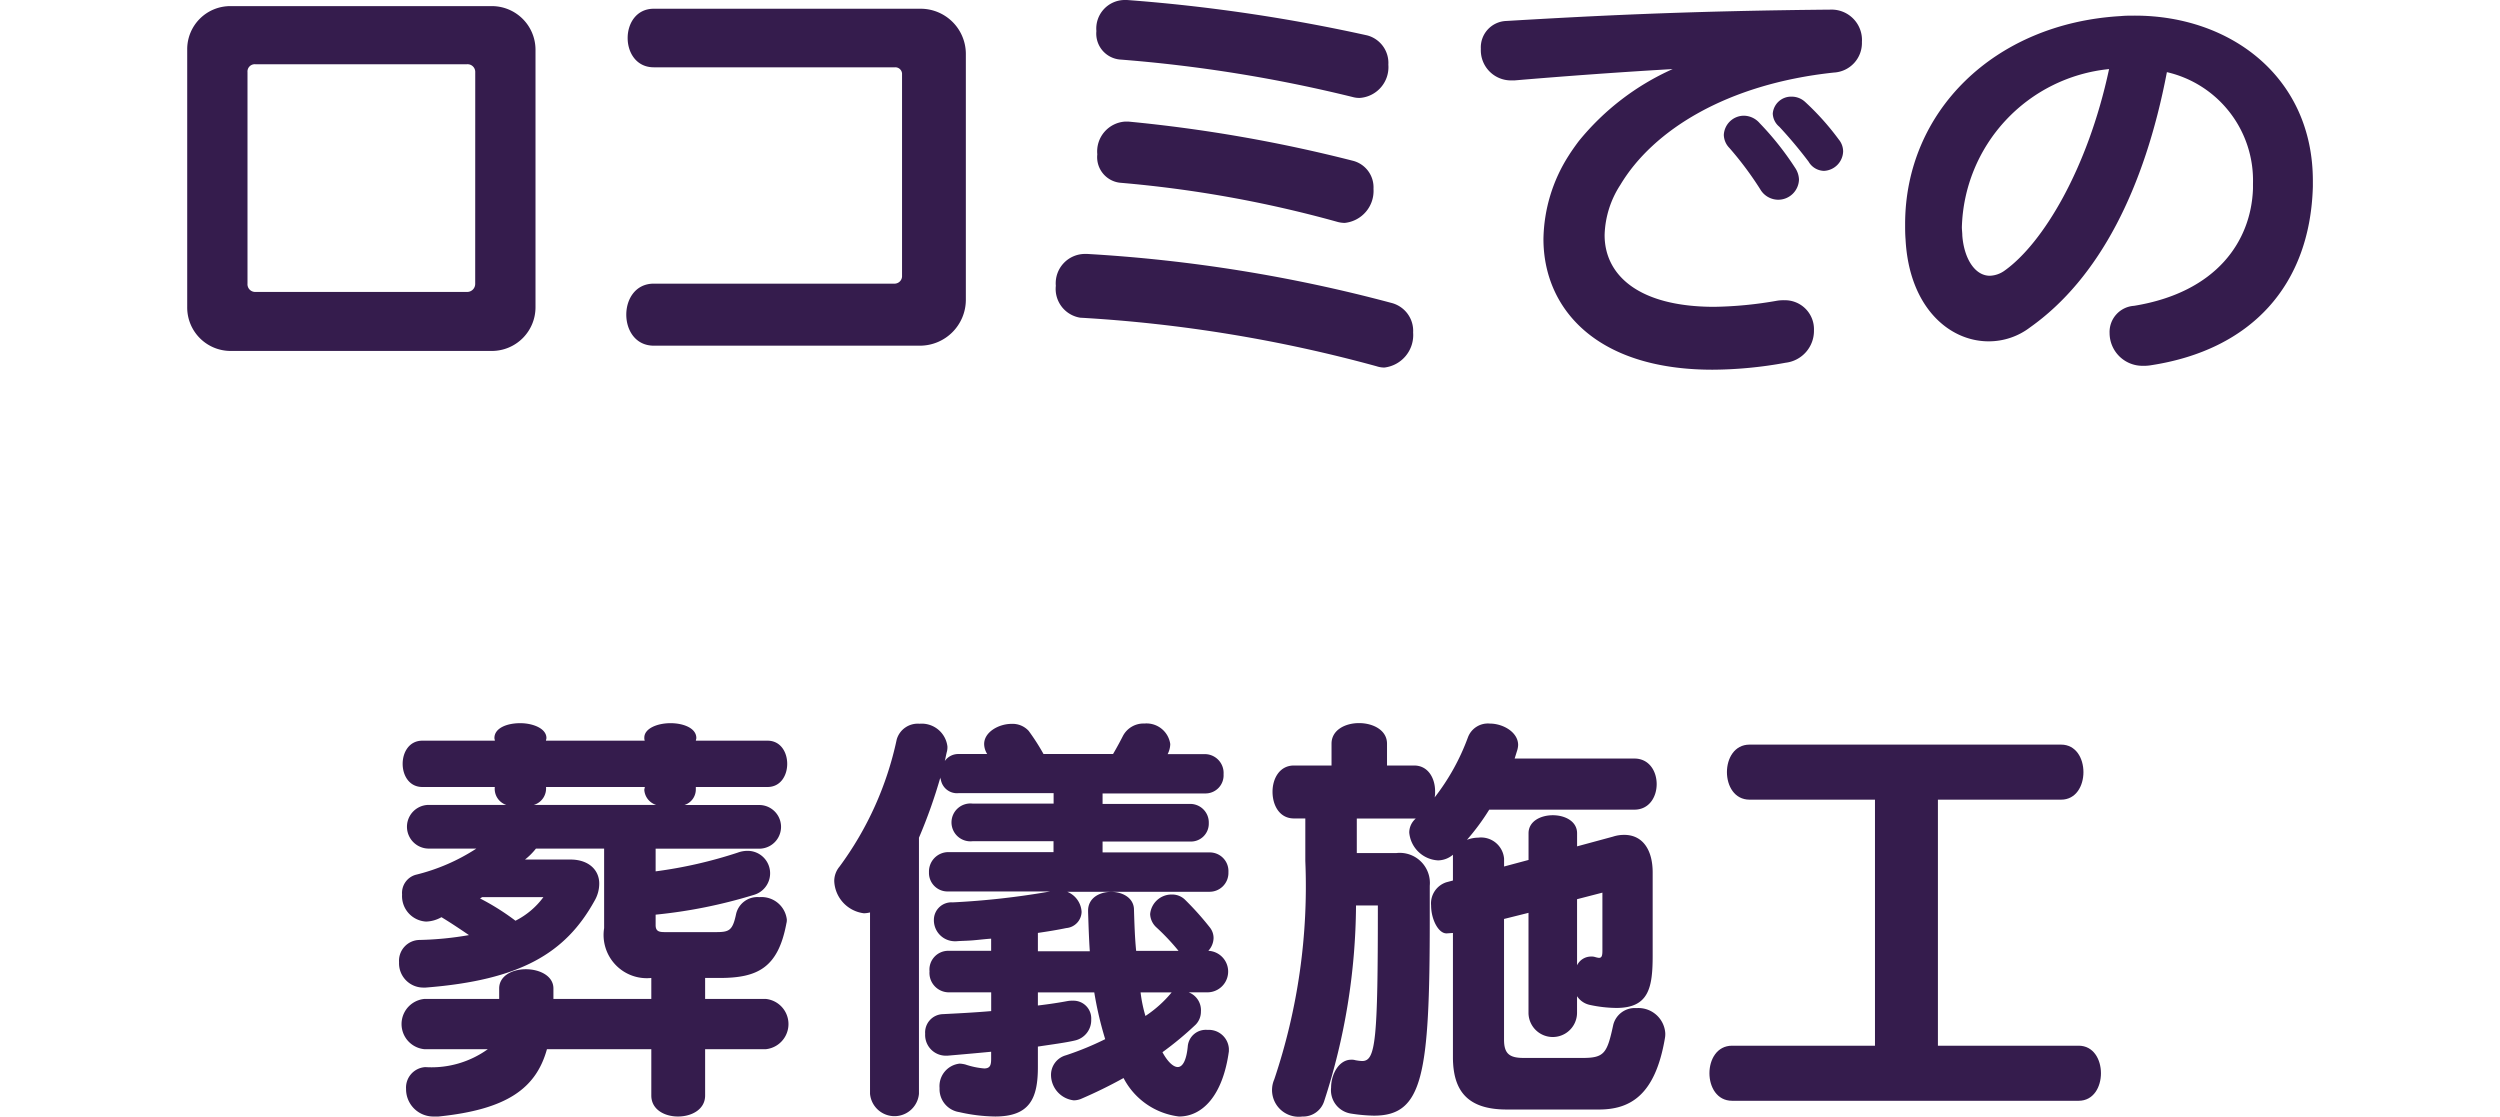 <svg id="レイヤー_1" data-name="レイヤー 1" xmlns="http://www.w3.org/2000/svg" width="103" height="46" viewBox="0 0 103 46"><defs><style>.cls-1{fill:#351c4d;}</style></defs><path class="cls-1" d="M20.28,14.459H9.495a1.789,1.789,0,0,1-1.782-1.8V2.035A1.775,1.775,0,0,1,9.495.252H20.28a1.8,1.8,0,0,1,1.783,1.783V12.658A1.8,1.8,0,0,1,20.28,14.459Zm-.7-11.487a.317.317,0,0,0-.342-.325H10.521a.3.3,0,0,0-.324.325v8.714a.317.317,0,0,0,.324.342h8.715a.331.331,0,0,0,.342-.342Z"/><path class="cls-1" d="M37.92,14.242H26.937c-1.512,0-1.512-2.556,0-2.556h9.939a.31.31,0,0,0,.288-.289V3.025a.278.278,0,0,0-.288-.252H26.937C25.5,2.773,25.5.36,26.937.36H37.92A1.864,1.864,0,0,1,39.793,2.2V12.37A1.894,1.894,0,0,1,37.92,14.242Z"/><path class="cls-1" d="M57.036,15.143a1.024,1.024,0,0,1-.324-.054,58.869,58.869,0,0,0-12.207-2A1.2,1.2,0,0,1,43.5,11.775,1.208,1.208,0,0,1,44.7,10.462h.09a62.272,62.272,0,0,1,12.531,2.017,1.187,1.187,0,0,1,.9,1.223A1.347,1.347,0,0,1,57.036,15.143Zm-.99-11.11A.973.973,0,0,1,55.74,4a59.214,59.214,0,0,0-9.615-1.549,1.072,1.072,0,0,1-.954-1.171A1.177,1.177,0,0,1,46.323,0h.109a69.826,69.826,0,0,1,9.9,1.459A1.174,1.174,0,0,1,57.2,2.665,1.271,1.271,0,0,1,56.046,4.033ZM55.4,9.184a1.227,1.227,0,0,1-.342-.055,48.778,48.778,0,0,0-8.912-1.6,1.059,1.059,0,0,1-.937-1.17,1.232,1.232,0,0,1,1.152-1.35h.126a60.691,60.691,0,0,1,9.273,1.62,1.13,1.13,0,0,1,.828,1.152A1.324,1.324,0,0,1,55.4,9.184Z"/><path class="cls-1" d="M75.559,2.989c-4.412.468-7.455,2.377-8.8,4.627a3.975,3.975,0,0,0-.649,2.072c0,1.638,1.387,2.953,4.52,2.953a16.076,16.076,0,0,0,2.593-.253,1.647,1.647,0,0,1,.288-.018,1.194,1.194,0,0,1,1.224,1.242,1.321,1.321,0,0,1-1.17,1.333,17.044,17.044,0,0,1-3.007.287c-4.879,0-6.968-2.591-6.968-5.382A6.558,6.558,0,0,1,64.63,6.41c.126-.2.269-.4.414-.594a10.492,10.492,0,0,1,3.871-2.97c-2.2.126-4.556.3-6.519.467h-.143a1.242,1.242,0,0,1-1.242-1.3A1.088,1.088,0,0,1,62.055.864c3.4-.2,7.31-.414,13.431-.468a1.251,1.251,0,0,1,1.225,1.333A1.22,1.22,0,0,1,75.559,2.989Zm-2.3,5.24a.862.862,0,0,1-.738-.432A13.753,13.753,0,0,0,71.255,6.1a.8.8,0,0,1-.234-.54.832.832,0,0,1,.829-.793.876.876,0,0,1,.648.307,12.144,12.144,0,0,1,1.458,1.836.92.92,0,0,1,.162.486A.857.857,0,0,1,73.254,8.229ZM75.145,7.04a.755.755,0,0,1-.63-.378,18.305,18.305,0,0,0-1.207-1.44.739.739,0,0,1-.27-.54.757.757,0,0,1,.775-.7.814.814,0,0,1,.557.216,10.794,10.794,0,0,1,1.387,1.549.777.777,0,0,1,.18.486A.827.827,0,0,1,75.145,7.04Z"/><path class="cls-1" d="M88.589,15.053a1.641,1.641,0,0,1-.288.018,1.354,1.354,0,0,1-1.386-1.35A1.079,1.079,0,0,1,87.923,12.6c3.421-.558,4.825-2.683,4.9-4.826V7.563a4.578,4.578,0,0,0-3.547-4.591c-.918,4.806-2.791,8.5-5.635,10.514a2.8,2.8,0,0,1-1.711.577c-1.638,0-3.277-1.422-3.421-4.2-.018-.216-.018-.414-.018-.63,0-4.609,3.637-8.264,8.877-8.57.2-.019.4-.019.594-.019,3.925,0,7.328,2.521,7.328,6.807v.233C95.179,11.74,92.767,14.423,88.589,15.053Zm-7.76-5.69c0,.108.018.235.018.342.072.954.522,1.656,1.134,1.656a1.1,1.1,0,0,0,.613-.215c1.566-1.117,3.421-4.177,4.3-8.3A6.737,6.737,0,0,0,80.829,9.363Z"/><path class="cls-1" d="M32.4,38.041c-.342,1.837-1.189,2.251-2.755,2.251h-.594v.864h2.5a1.041,1.041,0,0,1,0,2.071h-2.5v1.909c0,.576-.559.864-1.117.864s-1.1-.288-1.1-.864V43.227h-4.3c-.45,1.621-1.656,2.485-4.464,2.773H17.9a1.125,1.125,0,0,1-1.17-1.135.845.845,0,0,1,.793-.9,3.975,3.975,0,0,0,2.574-.738H17.487a1.04,1.04,0,0,1,0-2.071h3.079v-.431c0-.523.541-.793,1.1-.793s1.135.27,1.135.793v.431h4.033v-.864a1.781,1.781,0,0,1-1.944-2.053V34.963h-2.81a2.659,2.659,0,0,1-.45.45H23.5c.756,0,1.189.432,1.189.99a1.409,1.409,0,0,1-.2.72c-1.188,2.143-3.043,3.259-6.95,3.565h-.108a1,1,0,0,1-.99-1.044.858.858,0,0,1,.846-.918,13.3,13.3,0,0,0,2.034-.2c-.395-.269-.773-.521-1.133-.738a1.362,1.362,0,0,1-.631.181,1.051,1.051,0,0,1-.991-1.116.776.776,0,0,1,.559-.811,8.073,8.073,0,0,0,2.5-1.08H17.667a.9.9,0,0,1,0-1.8h3.188a.7.7,0,0,1-.469-.738H17.4c-1.081,0-1.081-1.908,0-1.908h2.988c0-.037-.018-.073-.018-.109,0-.414.522-.612,1.063-.612.521,0,1.08.216,1.08.612,0,.036-.019.072-.019.109h4.07a.313.313,0,0,1-.018-.127c0-.378.54-.594,1.08-.594.523,0,1.063.2,1.063.612,0,.036-.019.072-.019.109h2.953c1.08,0,1.08,1.908,0,1.908H28.668V32.5a.677.677,0,0,1-.468.666h3.079a.9.9,0,0,1,0,1.8H27.012V35.9a18.5,18.5,0,0,0,3.385-.773,1.159,1.159,0,0,1,.414-.072.925.925,0,0,1,.234,1.818,20.613,20.613,0,0,1-4.033.811v.431c0,.271.162.288.4.288h2.071c.558,0,.7-.053.846-.755a.9.9,0,0,1,.954-.685,1.048,1.048,0,0,1,1.134.918A.523.523,0,0,1,32.4,38.041Zm-12.533-1.08-.089.055a9.879,9.879,0,0,1,1.459.918,3.238,3.238,0,0,0,1.152-.973Zm6.681-4.429c0-.036.018-.072.018-.108h-4.07a.708.708,0,0,1-.5.738H27.03A.7.7,0,0,1,26.544,32.532Z"/><path class="cls-1" d="M48.577,46a2.977,2.977,0,0,1-2.287-1.585,19.4,19.4,0,0,1-1.764.864.822.822,0,0,1-.289.055,1.059,1.059,0,0,1-.935-1.063.834.834,0,0,1,.611-.792,12.284,12.284,0,0,0,1.621-.666,14.6,14.6,0,0,1-.45-1.926H42.761v.54c.469-.055.919-.126,1.207-.181a1.081,1.081,0,0,1,.233-.017.731.731,0,0,1,.757.774.858.858,0,0,1-.666.864c-.379.09-.936.162-1.531.252v.846c0,1.3-.342,2.035-1.764,2.035a6.962,6.962,0,0,1-1.476-.181.956.956,0,0,1-.811-.99.932.932,0,0,1,.828-1.008,1.248,1.248,0,0,1,.235.036,3.255,3.255,0,0,0,.774.163c.252,0,.288-.145.288-.4v-.288c-.559.054-1.171.108-1.8.162h-.09a.852.852,0,0,1-.828-.9.754.754,0,0,1,.72-.811c.7-.035,1.368-.071,2-.126v-.773H39.07a.8.8,0,0,1-.774-.865.774.774,0,0,1,.774-.846h1.765v-.5c-.27.017-.541.054-.793.072-.233.018-.45.018-.647.035H39.34a.867.867,0,0,1-.864-.882.723.723,0,0,1,.774-.72,32.484,32.484,0,0,0,4.016-.45h-4.2a.764.764,0,0,1-.792-.792.8.8,0,0,1,.792-.829h4.339v-.45H40.078a.78.78,0,1,1,0-1.548h3.331v-.432H39.5a.675.675,0,0,1-.738-.559.161.161,0,0,1-.018-.09,21.138,21.138,0,0,1-.883,2.486v10.55a1.012,1.012,0,0,1-2.016,0V37.592a1.11,1.11,0,0,1-.252.035A1.393,1.393,0,0,1,34.371,36.3a.929.929,0,0,1,.216-.594,13.58,13.58,0,0,0,2.358-5.24.9.9,0,0,1,.937-.648,1.068,1.068,0,0,1,1.152.936.738.738,0,0,1-.018.2c-.035.126-.054.252-.09.4a.674.674,0,0,1,.576-.288h1.171a.785.785,0,0,1-.126-.414c0-.487.594-.829,1.134-.829a.9.9,0,0,1,.7.289,8.876,8.876,0,0,1,.612.954h2.864c.162-.271.341-.613.414-.757a.96.96,0,0,1,.881-.5.988.988,0,0,1,1.063.847.949.949,0,0,1-.108.414h1.548a.776.776,0,0,1,.756.828.746.746,0,0,1-.756.792H45.426v.432h3.583a.765.765,0,0,1,.793.792.737.737,0,0,1-.793.756H45.426v.45h4.393a.769.769,0,0,1,.792.811.778.778,0,0,1-.792.81H43.968a.946.946,0,0,1,.594.829.688.688,0,0,1-.63.666c-.342.072-.775.143-1.171.2v.756H44.9c-.035-.5-.053-1.08-.071-1.62V37.52c0-.523.468-.775.954-.775.468,0,.937.252.937.738.017.558.036,1.17.09,1.693h1.746a9.224,9.224,0,0,0-.918-.973.781.781,0,0,1-.252-.54.887.887,0,0,1,.9-.809.759.759,0,0,1,.522.2A12.076,12.076,0,0,1,49.837,38.2a.7.7,0,0,1,.162.45.8.8,0,0,1-.216.523.856.856,0,0,1-.053,1.711h-.757a.786.786,0,0,1,.505.792.765.765,0,0,1-.217.54,13.581,13.581,0,0,1-1.368,1.135c.216.4.45.611.63.611.2,0,.36-.27.414-.864a.744.744,0,0,1,.81-.666.828.828,0,0,1,.883.774v.108C50.378,45.153,49.531,46,48.577,46Zm-1.585-5.113a5.785,5.785,0,0,0,.2.971,4.858,4.858,0,0,0,1.08-.971Z"/><path class="cls-1" d="M68.594,42.777c-.4,2.359-1.441,2.935-2.719,2.935h-3.8c-1.62,0-2.214-.774-2.214-2.161V38.438l-.252.017c-.342.019-.648-.576-.648-1.152a.916.916,0,0,1,.63-.954l.27-.072V35.215a.971.971,0,0,1-.612.233A1.259,1.259,0,0,1,58.061,34.3a.762.762,0,0,1,.269-.576H55.9v1.423h1.621a1.241,1.241,0,0,1,1.385,1.35v1.368c0,6.464-.288,8.1-2.3,8.1a6.712,6.712,0,0,1-.972-.09.973.973,0,0,1-.793-1.062c0-.559.324-1.153.829-1.153a.5.5,0,0,1,.162.018,1.8,1.8,0,0,0,.288.036c.558,0,.648-.81.648-6.41h-.9a26.47,26.47,0,0,1-1.313,8.066.909.909,0,0,1-.9.631A1.1,1.1,0,0,1,52.5,44.47a24.958,24.958,0,0,0,1.279-9V33.72h-.469c-.594,0-.882-.54-.882-1.1,0-.54.288-1.081.882-1.081h1.549v-.9c0-.559.557-.847,1.133-.847s1.153.288,1.153.847v.9h1.117c.576,0,.864.522.864,1.063a1.179,1.179,0,0,1-.018.251,9.173,9.173,0,0,0,1.368-2.466.877.877,0,0,1,.9-.576c.559,0,1.171.36,1.171.882a.9.9,0,0,1-.036.216c-.036.109-.072.235-.108.343h4.933c1.225,0,1.225,2.106,0,2.106H61.356a9.356,9.356,0,0,1-.918,1.243,1.342,1.342,0,0,1,.467-.09.952.952,0,0,1,1.063.864V35.7l1.008-.27v-1.1c0-.99,2-.99,2,0v.54l1.476-.4a1.462,1.462,0,0,1,.468-.073c.756,0,1.17.613,1.17,1.549v3.421c0,1.332-.161,2.16-1.494,2.16a5.394,5.394,0,0,1-1.1-.126.836.836,0,0,1-.522-.359v.683a1,1,0,0,1-2,0V37.609l-1.008.252v4.97c0,.576.216.756.809.756h2.431c.9,0,1.009-.2,1.261-1.368a.915.915,0,0,1,.954-.685,1.11,1.11,0,0,1,1.188,1.027A.926.926,0,0,1,68.594,42.777Zm-2.575-6-1.044.27V39.77a.64.64,0,0,1,.576-.36.5.5,0,0,1,.162.018.9.9,0,0,0,.162.036c.108,0,.144-.072.144-.288Z"/><path class="cls-1" d="M71.361,45.352c-1.243,0-1.243-2.269,0-2.269h5.888V32.946H72.081c-1.242,0-1.242-2.268,0-2.268H84.919c1.225,0,1.225,2.268,0,2.268H79.842V43.083h5.8c1.223,0,1.223,2.269,0,2.269Z"/></svg>